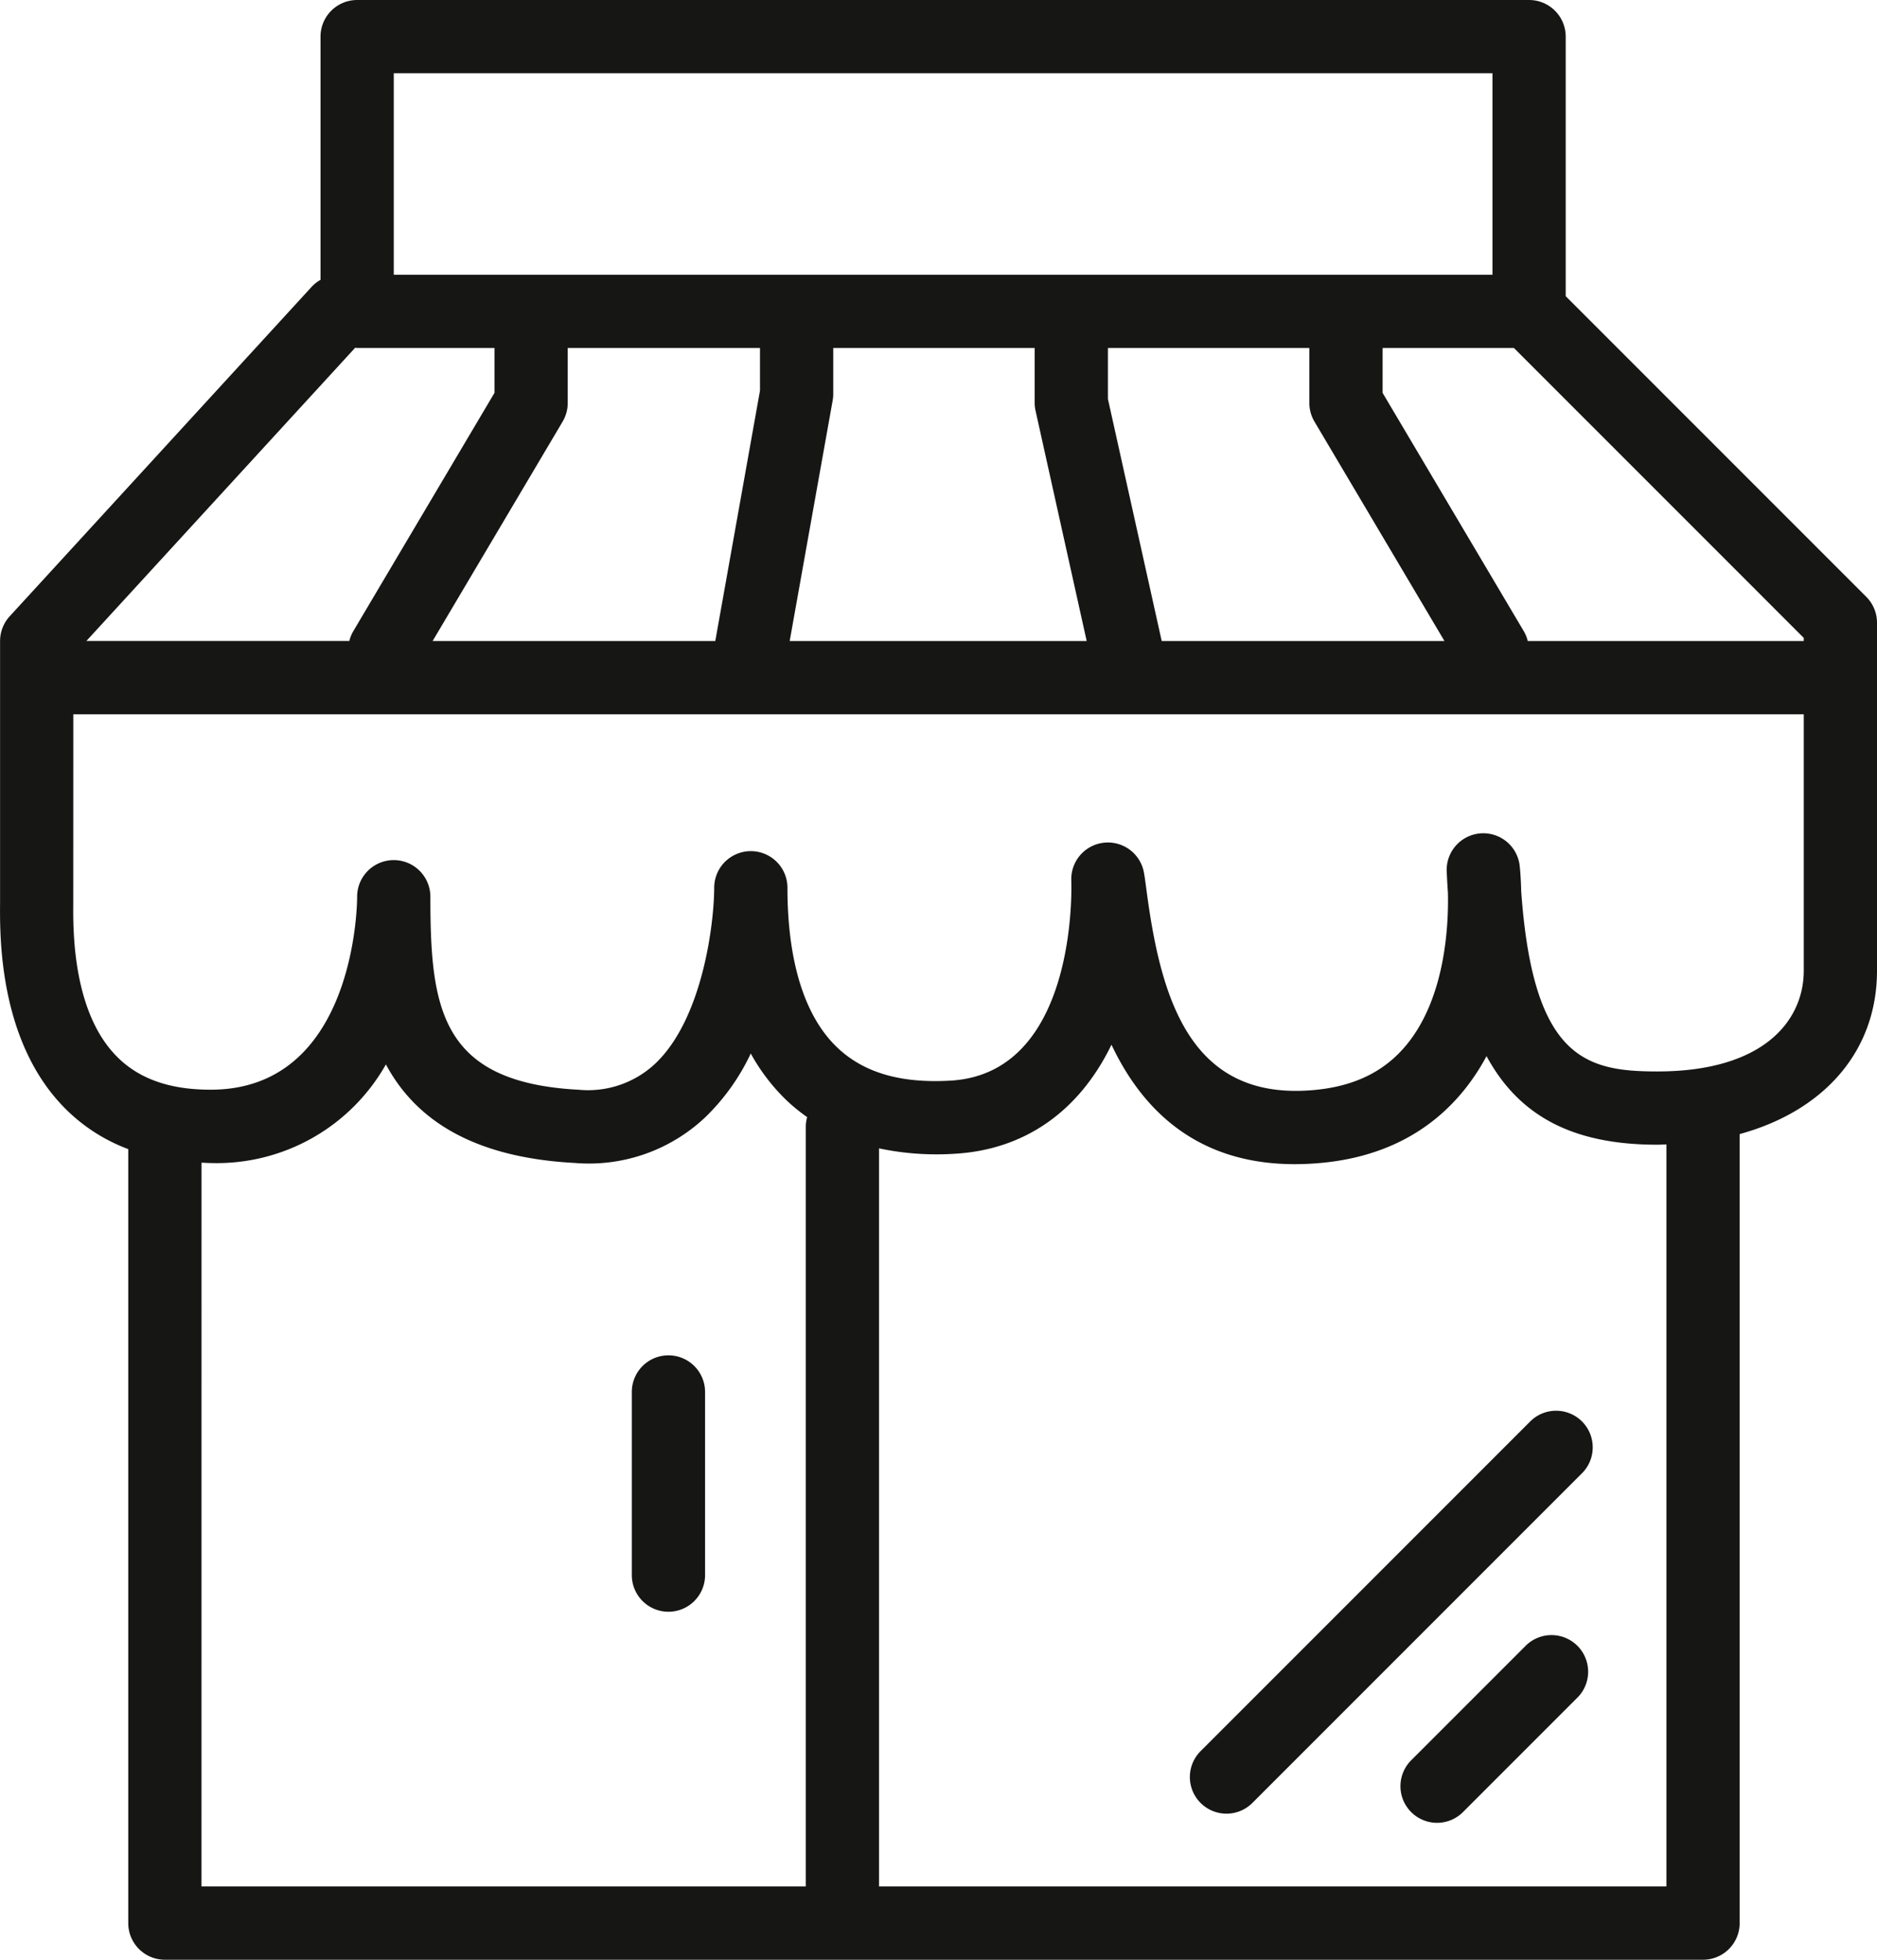 <svg xmlns="http://www.w3.org/2000/svg" width="205.008" height="214" viewBox="0 0 205.008 214"><g transform="translate(-10724.992 2611)"><path d="M1218,128.483V213a4,4,0,0,0,4,4h168a4,4,0,0,0,4-4V126.84c9.232-2.529,15-9.063,15-17.84V71a4,4,0,0,0-1.172-2.828L1375,35.344V7a4,4,0,0,0-4-4H1243a4,4,0,0,0-4,4V33.557a3.927,3.927,0,0,0-.948.74l-33,36A4,4,0,0,0,1204,73v28l0,.518c-.032,3.765-.129,15.227,7.076,22.493a19.189,19.189,0,0,0,6.927,4.472m8,1.478c.335.011.659.039,1,.039a21.218,21.218,0,0,0,19.138-10.769c3.026,5.649,8.972,10.149,20.652,10.763a18.5,18.5,0,0,0,14.281-5.04,23.747,23.747,0,0,0,4.917-6.912,21.469,21.469,0,0,0,3.982,5.183,19.952,19.952,0,0,0,2.176,1.76A4,4,0,0,0,1292,126v83h-66ZM1386,209h-86V128.4a30.384,30.384,0,0,0,8.222.591c7.654-.425,13.626-4.61,17.167-11.91,3.24,6.851,9.1,13.045,20.014,13.044.952,0,1.946-.048,2.976-.145,6.539-.623,11.763-3.3,15.526-7.945a23.559,23.559,0,0,0,2.447-3.709C1369.985,125.037,1376,128,1385,128c.341,0,.665-.025,1-.033Zm-1-89c-7.856,0-13.579-1.461-14.863-19.724-.035-1.575-.146-2.582-.163-2.735a4,4,0,0,0-7.97.641q.054,1.194.133,2.336c.078,3.665-.312,11.4-4.47,16.511-2.391,2.941-5.678,4.573-10.046,4.989-13.459,1.284-16.782-9.615-18.377-21.583-.109-.819-.2-1.527-.3-2.092a4,4,0,0,0-7.943.81c.031.861.609,21.085-13.224,21.853-5.416.308-9.437-.874-12.311-3.593-4.52-4.275-5.468-11.829-5.468-17.413v-.051h0v-.011h0v-.025h0V99.9a4,4,0,0,0-8,.087v0c-.012,3.646-1.192,14.2-6.449,19.169a10.722,10.722,0,0,1-8.341,2.843c-15.082-.794-16.21-8.833-16.21-21.006v-.024h0v-.039h0v-.012c0-.015,0-.029,0-.044h0v-.013a4,4,0,0,0-8,.123v0c0,.858-.274,21.009-16,21.009-4.477,0-7.83-1.184-10.246-3.622-4.858-4.9-4.782-13.851-4.758-16.793L1212,81h189v28c0,5.318-4.2,11-16,11M1266,47V41h21v4.646L1282.116,73h-30.874l14.2-23.961A4,4,0,0,0,1266,47m81.559,2.039L1361.758,73h-30.883L1325,46.561V41h22v6a4.005,4.005,0,0,0,.559,2.039M1317.1,47.868,1322.681,73h-32.439l4.7-26.3A3.944,3.944,0,0,0,1295,46V41h22v6a3.963,3.963,0,0,0,.1.868M1401,73h-30.145a3.986,3.986,0,0,0-.413-1.039L1355,45.9V41h14.344L1401,72.657ZM1247,11h120V33H1247Zm-4.22,29.978c.074,0,.145.022.22.022h15v4.9l-15.441,26.056a3.989,3.989,0,0,0-.414,1.039h-28.719Z" transform="translate(9521 -2614)" fill="#161615"/><path d="M1277,151a4,4,0,0,0-4,4v20a4,4,0,0,0,8,0V155a4,4,0,0,0-4-4" transform="translate(9521 -2614)" fill="#161615"/><path d="M1371.172,158.172l-36,36a4,4,0,1,0,5.656,5.656l36-36a4,4,0,0,0-5.656-5.656" transform="translate(9521 -2614)" fill="#161615"/><path d="M1370.672,182.672l-12.5,12.5a4,4,0,1,0,5.656,5.656l12.5-12.5a4,4,0,0,0-5.656-5.656" transform="translate(9521 -2614)" fill="#161615"/></g></svg>